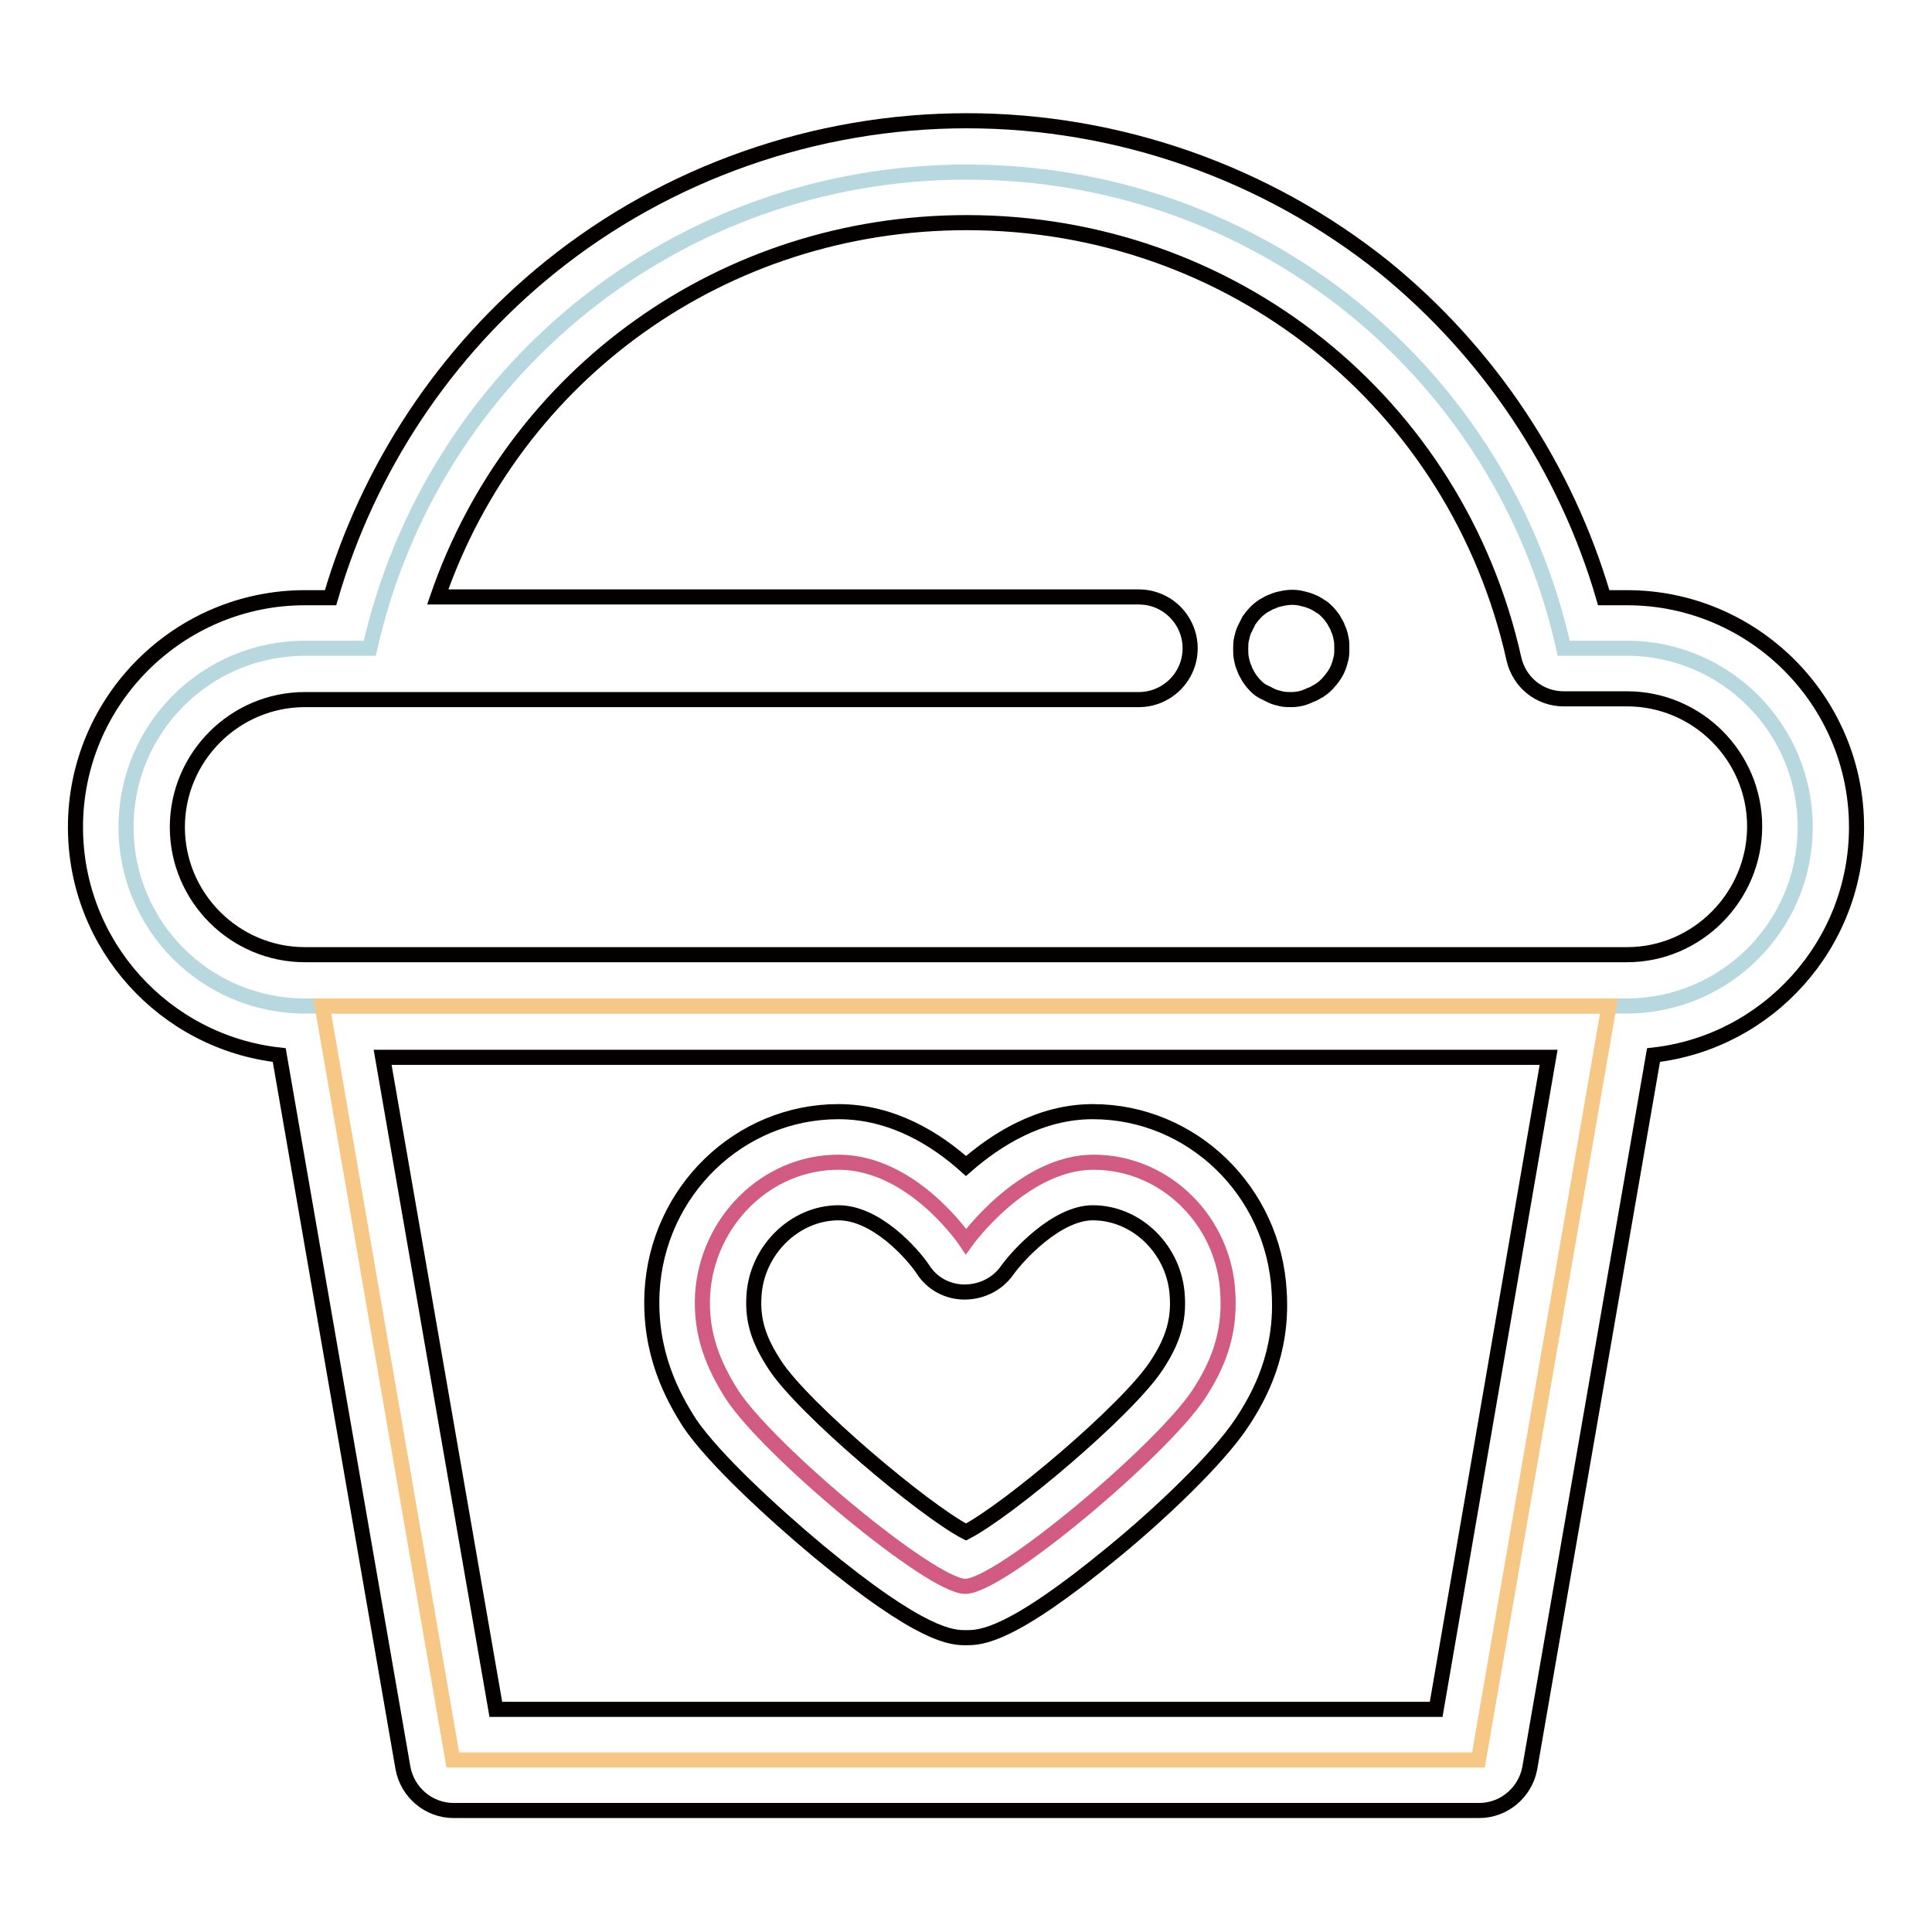 <?xml version="1.0" encoding="utf-8"?>
<!-- Svg Vector Icons : http://www.onlinewebfonts.com/icon -->
<!DOCTYPE svg PUBLIC "-//W3C//DTD SVG 1.1//EN" "http://www.w3.org/Graphics/SVG/1.1/DTD/svg11.dtd">
<svg version="1.1" xmlns="http://www.w3.org/2000/svg" xmlns:xlink="http://www.w3.org/1999/xlink" x="0px" y="0px" viewBox="0 0 256 256" enable-background="new 0 0 256 256" xml:space="preserve">
<g> <path stroke-width="2" fill-opacity="0" stroke="#b8d8df"  d="M215.6,85.9h-8.4c-8.1-36.5-40.4-63.1-79.1-63.1c-38.6,0-70.9,26.6-79.1,63.1h-8.6 c-13.1,0-23.7,10.6-23.7,23.7s10.6,23.7,23.7,23.7h175.1c13.1,0,23.7-10.6,23.7-23.7S228.6,85.9,215.6,85.9z"/> <path stroke-width="2" fill-opacity="0" stroke="#f7c885"  d="M42.7,133.3l17.3,99.9h135.9l17.3-99.9H42.7z"/> <path stroke-width="2" fill-opacity="0" stroke="#d15b82"  d="M144.9,154c-9.4,0-16.9,10.5-16.9,10.5s-7-10.5-16.9-10.5c-9.6,0-17.4,7.9-18,17.5 c-0.3,5.4,1.5,9.5,3.9,13.3c4.9,7.5,26.4,25.4,30.9,25.4c4.6,0,25.9-17.9,30.9-25.4c2.5-3.8,4.2-7.9,3.9-13.3 C162.3,161.9,154.5,154,144.9,154"/> <path stroke-width="2" fill-opacity="0" stroke="#040000"  d="M246,109.6c0-16.8-13.7-30.4-30.4-30.4h-3.1c-5-17.2-15.2-32.5-29.1-43.8C167.8,22.9,148.2,16,128.1,16 c-20.1,0-39.7,6.9-55.2,19.4C59,46.6,48.8,62,43.8,79.2h-3.4C23.7,79.2,10,92.8,10,109.6c0,15.6,11.8,28.5,27,30.2l16.4,94.5 c0.6,3.2,3.4,5.6,6.7,5.6h135.9c3.3,0,6.1-2.4,6.7-5.6l16.4-94.5C234.2,138.1,246,125.2,246,109.6L246,109.6z M190.3,226.5H65.7 l-15-86.4h154.5L190.3,226.5z M215.6,126.5H40.4c-9.3,0-16.9-7.6-16.9-16.9c0-9.3,7.6-16.9,16.9-16.9H49c0.2,0,0.4,0,0.6,0h101.3 c3.7,0,6.8-3,6.8-6.8c0-3.7-3-6.8-6.8-6.8H58c10.2-29.6,37.9-49.6,70.1-49.6c35.1,0,64.9,23.8,72.5,57.8c0.7,3.1,3.4,5.3,6.6,5.3 h8.4c9.3,0,16.9,7.6,16.9,16.9S224.9,126.5,215.6,126.5L215.6,126.5z"/> <path stroke-width="2" fill-opacity="0" stroke="#040000"  d="M108.4,205.5c13.9,11.5,17.8,11.5,19.6,11.5c1.9,0,5.8,0,19.6-11.4c6.1-5,13.7-12.2,16.9-17 c2.4-3.6,5.5-9.3,5-17.4c-0.7-13.4-11.6-23.9-24.7-23.9c-7,0-12.8,3.7-16.8,7.2c-3.9-3.5-9.7-7.2-16.9-7.2 c-13.1,0-24,10.5-24.7,23.9c-0.4,8.1,2.7,13.8,5,17.4C94.6,193.3,102.3,200.4,108.4,205.5z M99.9,171.8c0.3-6.1,5.4-11.1,11.2-11.1 c5,0,9.8,5.4,11.2,7.5c1.2,1.9,3.3,3,5.5,3c2.2,0,4.3-1,5.6-2.8c1.4-2,6.6-7.7,11.4-7.7c5.9,0,10.9,5,11.2,11.1 c0.2,3.2-0.6,5.9-2.8,9.2c-3.9,5.9-19.6,19.1-25.2,22c-5.6-2.9-21.6-16.4-25.3-22.1C100.6,177.7,99.7,175.1,99.9,171.8L99.9,171.8z  M171.1,92.7c-0.4,0-0.9,0-1.3-0.1c-0.4-0.1-0.9-0.2-1.3-0.4c-0.4-0.2-0.8-0.4-1.2-0.6c-0.4-0.2-0.7-0.5-1-0.8 c-0.3-0.3-0.6-0.7-0.8-1c-0.2-0.4-0.5-0.8-0.6-1.2c-0.2-0.4-0.3-0.8-0.4-1.3c-0.1-0.4-0.1-0.9-0.1-1.3c0-0.4,0-0.9,0.1-1.3 c0.1-0.4,0.2-0.9,0.4-1.3c0.2-0.4,0.4-0.8,0.6-1.2c0.5-0.7,1.1-1.4,1.9-1.9c0.4-0.2,0.8-0.5,1.2-0.6c0.4-0.2,0.8-0.3,1.3-0.4 c0.9-0.2,1.8-0.2,2.6,0c0.9,0.2,1.7,0.5,2.4,1c0.4,0.2,0.7,0.5,1,0.8c0.3,0.3,0.6,0.7,0.8,1c0.2,0.4,0.5,0.8,0.6,1.2 c0.2,0.4,0.3,0.8,0.4,1.3c0.1,0.4,0.1,0.9,0.1,1.3c0,0.4,0,0.9-0.1,1.3c-0.2,0.9-0.5,1.7-1,2.4c-0.5,0.7-1.1,1.4-1.9,1.9 c-0.4,0.2-0.8,0.5-1.2,0.6C172.8,92.5,172,92.7,171.1,92.7L171.1,92.7z"/></g>
</svg>